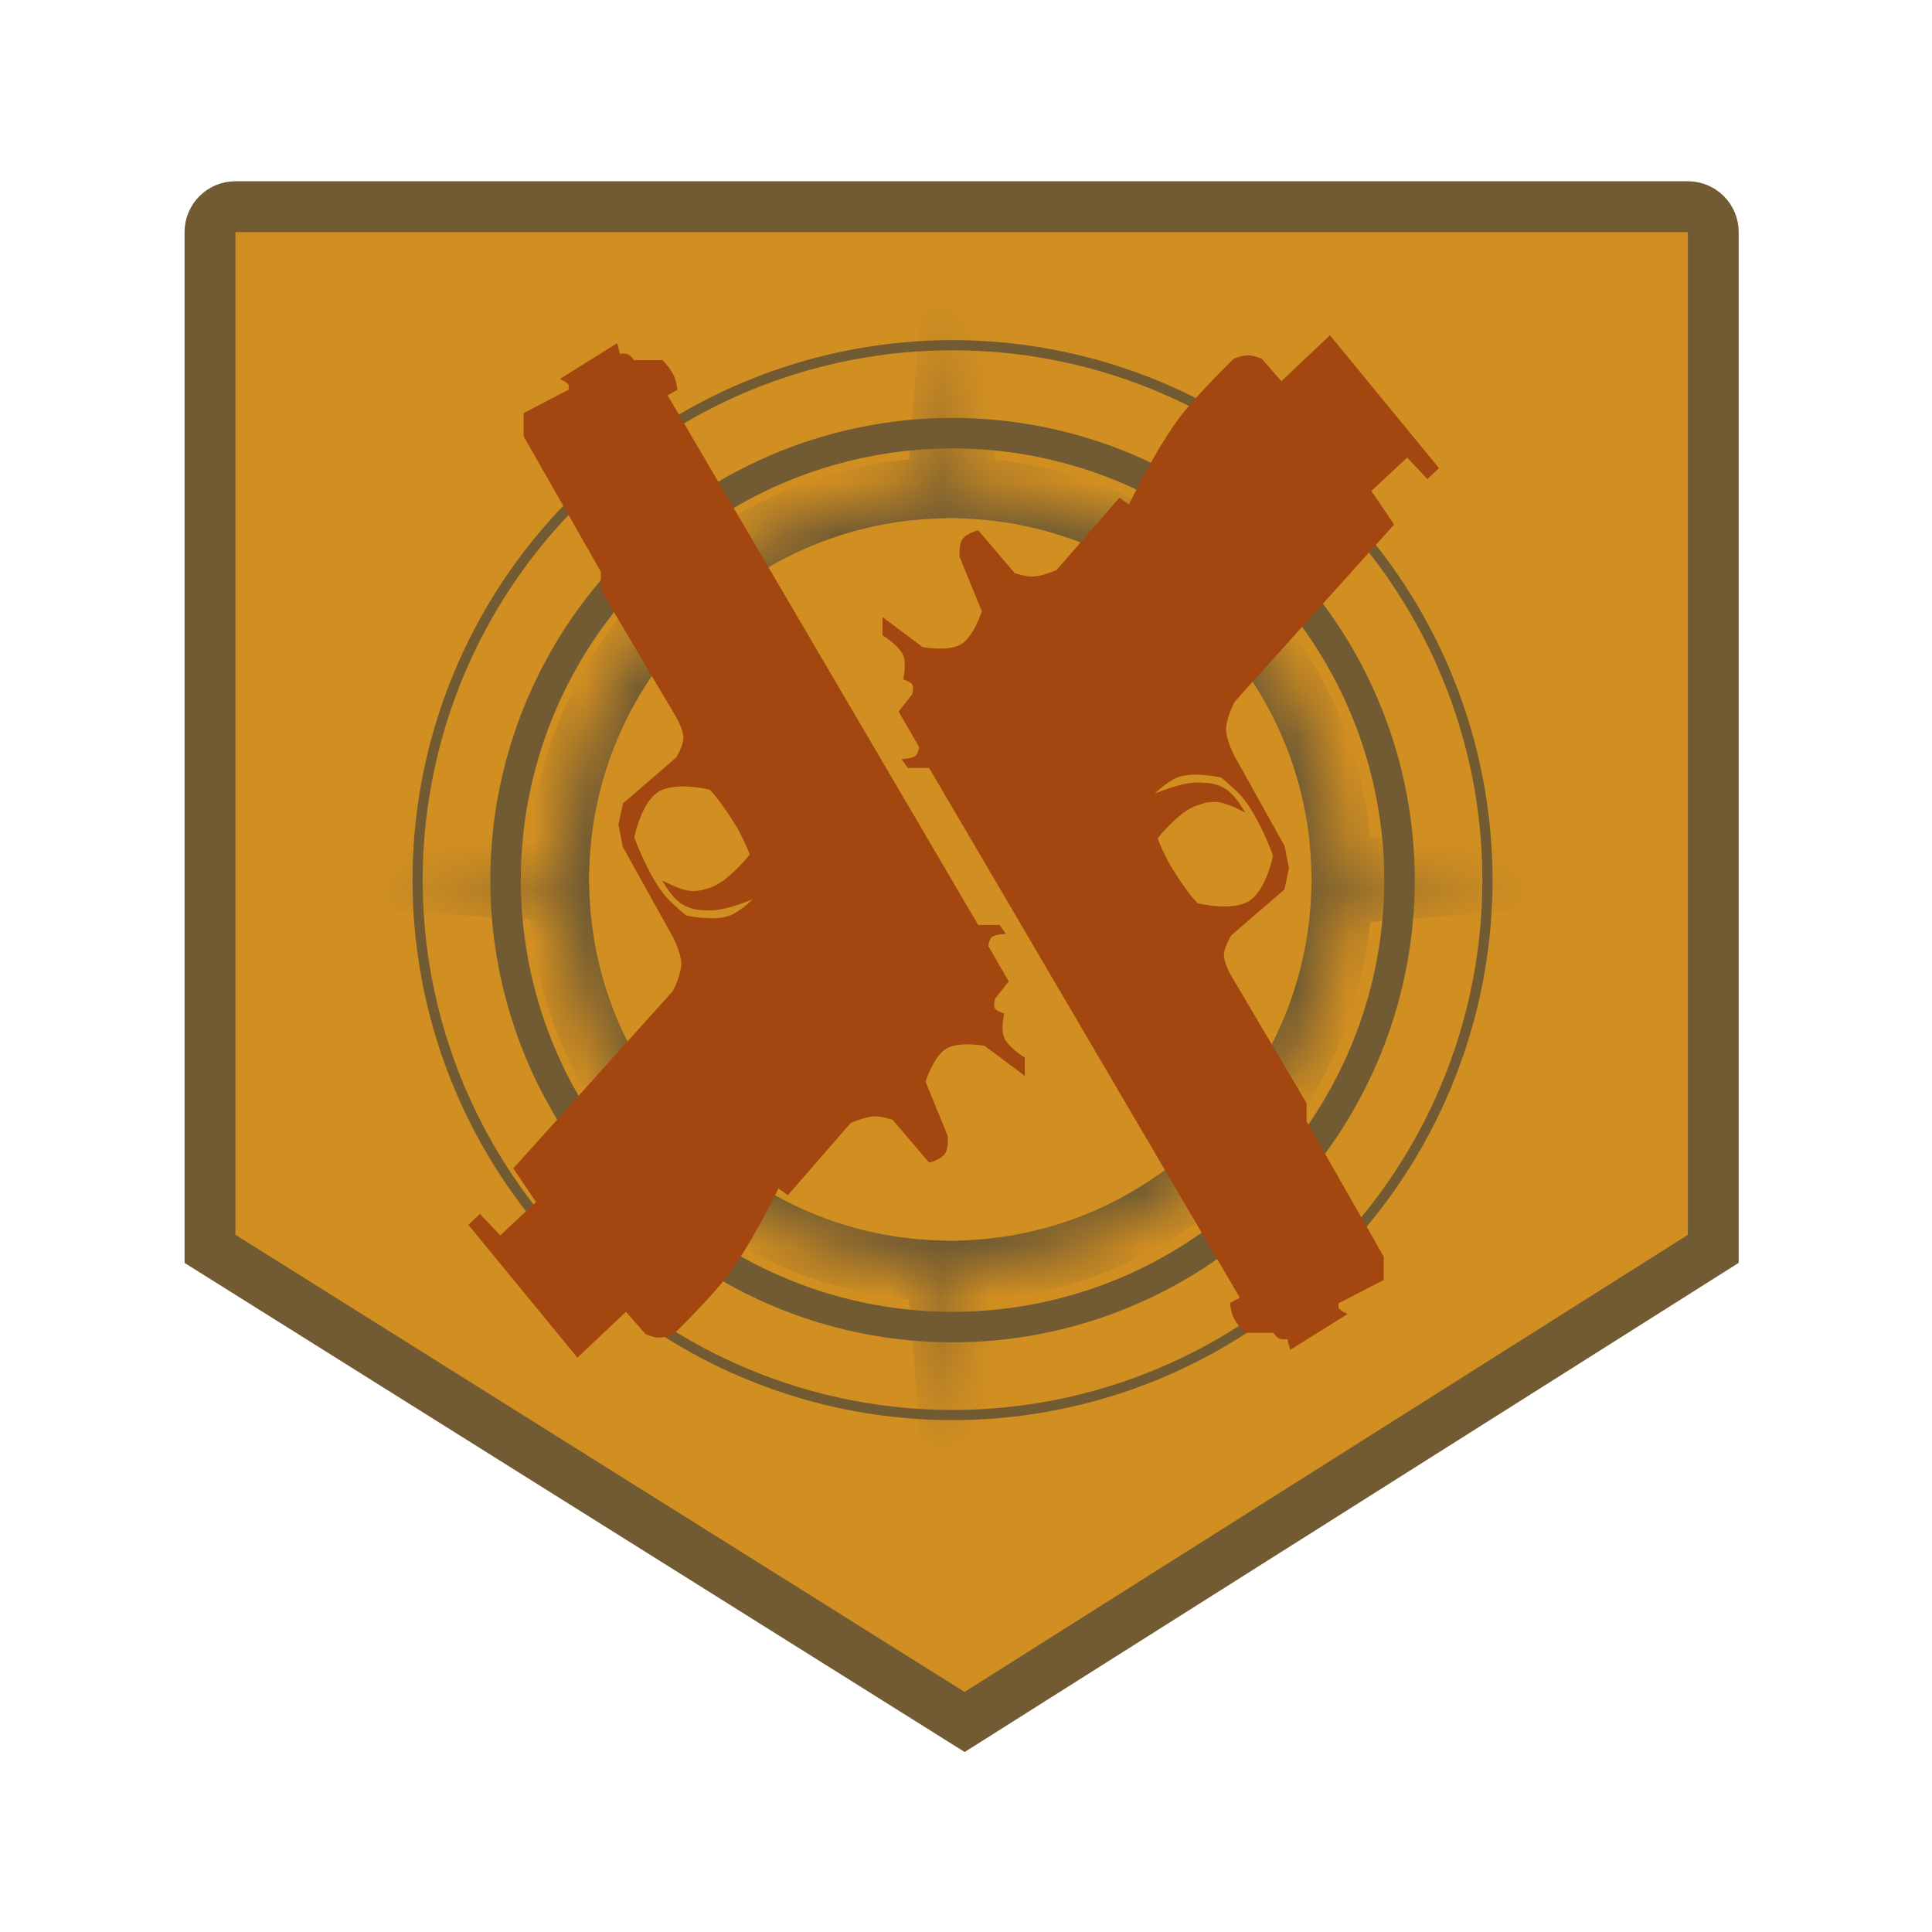 <svg width="38" height="38" viewBox="0 0 38 38" fill="none" xmlns="http://www.w3.org/2000/svg">
<path d="M4.13 24.563V4.565C4.13 4.289 4.354 4.065 4.63 4.065H33.198C33.474 4.065 33.698 4.289 33.698 4.565V24.563L18.973 33.869L4.13 24.563Z" fill="#D28F21" stroke="#725B32"/>
<circle cx="18.735" cy="17.311" r="8.791" stroke="#725B32" stroke-width="0.6"/>
<circle cx="18.735" cy="17.311" r="10.521" stroke="#725B32" stroke-width="0.2"/>
<mask id="path-4-inside-1_1350_152" fill="white">
<path d="M18.437 9.598L18.715 5.99L19.011 9.6C23.025 9.765 26.247 12.999 26.39 17.019L30.004 17.297L26.39 17.576C26.247 21.579 23.051 24.805 19.059 24.992L18.727 28.632C18.644 27.483 18.44 25.097 18.428 24.997C14.37 24.86 11.109 21.586 10.991 17.524L7.466 17.297L10.993 16.996C11.149 12.965 14.4 9.729 18.437 9.598Z"/>
</mask>
<path d="M18.437 9.598L18.447 9.898C18.528 9.895 18.609 9.894 18.691 9.894V9.594V9.294C18.603 9.294 18.515 9.295 18.427 9.298L18.437 9.598ZM18.691 9.594V9.894C18.794 9.894 18.897 9.896 18.999 9.9L19.011 9.6L19.023 9.301C18.913 9.296 18.802 9.294 18.691 9.294V9.594ZM18.691 25.001V24.701C18.606 24.701 18.522 24.7 18.438 24.697L18.428 24.997L18.418 25.296C18.508 25.299 18.6 25.301 18.691 25.301V25.001ZM19.059 24.992L19.045 24.693C18.928 24.698 18.81 24.701 18.691 24.701V25.001V25.301C18.819 25.301 18.947 25.298 19.073 25.292L19.059 24.992ZM26.39 17.019L26.09 17.029C26.093 17.118 26.095 17.208 26.095 17.297H26.395H26.695C26.695 17.201 26.693 17.104 26.689 17.008L26.39 17.019ZM26.395 17.297H26.095C26.095 17.387 26.093 17.477 26.09 17.566L26.39 17.576L26.689 17.587C26.693 17.491 26.695 17.394 26.695 17.297H26.395ZM10.988 17.297H11.288C11.288 17.2 11.29 17.104 11.293 17.007L10.993 16.996L10.694 16.984C10.69 17.088 10.688 17.193 10.688 17.297H10.988ZM10.991 17.524L11.291 17.516C11.289 17.443 11.288 17.37 11.288 17.297H10.988H10.688C10.688 17.376 10.689 17.455 10.691 17.533L10.991 17.524ZM18.437 9.598L18.457 10.198L18.994 10.18L19.035 9.644L18.437 9.598ZM18.715 5.99L19.313 5.941L18.116 5.944L18.715 5.99ZM19.011 9.6L18.413 9.65L18.457 10.178L18.987 10.2L19.011 9.6ZM18.428 24.997L19.023 24.922L18.96 24.414L18.448 24.397L18.428 24.997ZM18.727 28.632L18.128 28.675L19.324 28.687L18.727 28.632ZM19.059 24.992L19.031 24.393L18.509 24.418L18.462 24.938L19.059 24.992ZM26.39 17.019L25.79 17.04L25.809 17.576L26.344 17.617L26.39 17.019ZM30.004 17.297L30.05 17.896L30.05 16.699L30.004 17.297ZM26.39 17.576L26.344 16.978L25.809 17.019L25.79 17.555L26.39 17.576ZM10.993 16.996L11.045 17.594L11.573 17.548L11.593 17.019L10.993 16.996ZM7.466 17.297L7.415 16.7L7.427 17.896L7.466 17.297ZM10.991 17.524L11.591 17.507L11.575 16.961L11.03 16.926L10.991 17.524ZM18.437 9.598L19.035 9.644L19.313 6.037L18.715 5.99L18.116 5.944L17.839 9.552L18.437 9.598ZM18.715 5.99L18.117 6.04L18.413 9.65L19.011 9.6L19.609 9.551L19.313 5.941L18.715 5.99ZM18.428 24.997L17.832 25.07C17.832 25.07 17.835 25.104 17.843 25.188C17.85 25.264 17.859 25.369 17.87 25.497C17.892 25.752 17.922 26.095 17.953 26.471C18.016 27.224 18.087 28.104 18.128 28.675L18.727 28.632L19.325 28.589C19.243 27.444 19.038 25.041 19.023 24.922L18.428 24.997ZM18.727 28.632L19.324 28.687L19.657 25.047L19.059 24.992L18.462 24.938L18.129 28.578L18.727 28.632ZM19.011 9.6L18.987 10.2C22.687 10.351 25.658 13.335 25.79 17.04L26.39 17.019L26.989 16.997C26.835 12.665 23.363 9.178 19.036 9.001L19.011 9.6ZM26.39 17.019L26.344 17.617L29.958 17.896L30.004 17.297L30.05 16.699L26.436 16.42L26.39 17.019ZM26.39 17.576L25.79 17.555C25.659 21.246 22.711 24.22 19.031 24.393L19.059 24.992L19.087 25.592C23.39 25.389 26.836 21.913 26.989 17.598L26.39 17.576ZM30.004 17.297L29.958 16.699L26.344 16.978L26.39 17.576L26.436 18.174L30.05 17.896L30.004 17.297ZM10.993 16.996L11.593 17.019C11.736 13.303 14.735 10.318 18.457 10.198L18.437 9.598L18.418 8.998C14.066 9.139 10.561 12.628 10.394 16.973L10.993 16.996ZM10.993 16.996L10.942 16.398L7.415 16.7L7.466 17.297L7.517 17.895L11.045 17.594L10.993 16.996ZM18.428 24.997L18.448 24.397C14.707 24.271 11.699 21.252 11.591 17.507L10.991 17.524L10.391 17.542C10.518 21.921 14.034 25.449 18.407 25.596L18.428 24.997ZM7.466 17.297L7.427 17.896L10.952 18.123L10.991 17.524L11.03 16.926L7.504 16.699L7.466 17.297Z" fill="#725B32" mask="url(#path-4-inside-1_1350_152)"/>
<path d="M26.192 6.635L28.273 9.171L28.303 9.207L28.27 9.239L28.111 9.389L28.075 9.423L28.041 9.386L27.677 9L26.974 9.656L27.398 10.285L27.419 10.318L27.394 10.347L24.279 13.808C24.278 13.81 24.278 13.813 24.276 13.816C24.272 13.826 24.265 13.839 24.257 13.856C24.241 13.891 24.219 13.94 24.197 13.995C24.154 14.108 24.114 14.244 24.115 14.351C24.117 14.453 24.157 14.583 24.199 14.69C24.22 14.743 24.242 14.789 24.258 14.822C24.266 14.838 24.272 14.852 24.276 14.861C24.278 14.865 24.28 14.869 24.281 14.871L24.283 14.874L25.261 16.631L25.265 16.638L25.267 16.645L25.35 17.068L25.352 17.078L25.349 17.089L25.267 17.479L25.263 17.494L25.25 17.506L24.212 18.402C24.211 18.404 24.211 18.406 24.21 18.407C24.206 18.414 24.201 18.424 24.194 18.436C24.181 18.46 24.163 18.494 24.145 18.532C24.109 18.611 24.075 18.705 24.073 18.778C24.071 18.857 24.105 18.959 24.143 19.045C24.161 19.087 24.18 19.124 24.193 19.15C24.2 19.163 24.206 19.174 24.21 19.181C24.212 19.184 24.213 19.187 24.214 19.189L24.216 19.19V19.191L25.691 21.686L25.698 21.698V22.056L27.209 24.705L27.216 24.717V25.175L27.189 25.189L26.33 25.633C26.329 25.64 26.328 25.65 26.327 25.66C26.324 25.689 26.326 25.715 26.332 25.729C26.338 25.742 26.358 25.761 26.383 25.778C26.394 25.786 26.405 25.793 26.413 25.798C26.417 25.8 26.42 25.802 26.422 25.803L26.425 25.804L26.505 25.844L26.43 25.892L25.435 26.513L25.377 26.549L25.359 26.483L25.32 26.337C25.313 26.338 25.305 26.341 25.296 26.342C25.257 26.346 25.199 26.348 25.153 26.324C25.115 26.305 25.084 26.267 25.065 26.24C25.059 26.231 25.053 26.222 25.048 26.214H24.482L24.468 26.198V26.197L24.466 26.196C24.465 26.195 24.462 26.192 24.46 26.189C24.455 26.184 24.448 26.176 24.44 26.167C24.424 26.148 24.4 26.121 24.376 26.09C24.328 26.028 24.27 25.943 24.242 25.865C24.228 25.826 24.216 25.774 24.209 25.735C24.205 25.716 24.203 25.698 24.201 25.686C24.2 25.68 24.199 25.674 24.198 25.671V25.665L24.193 25.631L24.223 25.614L24.385 25.523L18.275 15.105H17.855L17.84 15.084L17.781 15.001L17.73 14.929L17.819 14.923H17.82C17.821 14.923 17.823 14.922 17.825 14.922C17.829 14.921 17.835 14.921 17.842 14.92C17.856 14.918 17.877 14.915 17.898 14.91C17.945 14.9 17.989 14.884 18.012 14.862C18.034 14.841 18.052 14.799 18.064 14.754C18.07 14.733 18.074 14.712 18.076 14.698C18.077 14.696 18.077 14.693 18.077 14.691L17.691 14.024L17.675 13.995L17.696 13.969L17.942 13.656C17.943 13.652 17.945 13.647 17.946 13.642C17.95 13.627 17.954 13.605 17.957 13.583C17.96 13.56 17.961 13.536 17.959 13.515C17.957 13.493 17.953 13.476 17.946 13.465C17.934 13.445 17.902 13.422 17.867 13.404C17.851 13.396 17.835 13.389 17.824 13.385C17.819 13.383 17.814 13.381 17.811 13.38C17.81 13.379 17.808 13.379 17.808 13.379H17.807L17.766 13.364L17.773 13.321L17.774 13.319C17.775 13.317 17.775 13.314 17.775 13.31C17.777 13.303 17.778 13.292 17.78 13.279C17.784 13.252 17.79 13.214 17.793 13.172C17.799 13.085 17.798 12.986 17.775 12.916C17.744 12.819 17.649 12.719 17.556 12.64C17.51 12.601 17.467 12.568 17.435 12.546C17.419 12.535 17.405 12.526 17.395 12.521C17.391 12.518 17.388 12.515 17.386 12.514C17.385 12.513 17.383 12.512 17.383 12.512H17.382L17.358 12.497V12.137L17.439 12.197L18.149 12.729C18.152 12.729 18.156 12.73 18.16 12.73C18.175 12.733 18.196 12.736 18.223 12.739C18.275 12.746 18.348 12.753 18.429 12.756C18.593 12.761 18.779 12.746 18.899 12.675C19.024 12.601 19.129 12.439 19.204 12.286C19.241 12.211 19.269 12.141 19.288 12.09C19.298 12.064 19.305 12.043 19.31 12.028C19.31 12.027 19.31 12.024 19.311 12.023L18.879 10.963L18.874 10.949L18.875 10.948V10.938C18.875 10.932 18.874 10.922 18.873 10.911C18.872 10.888 18.871 10.856 18.873 10.821C18.876 10.754 18.889 10.662 18.935 10.599C18.976 10.543 19.049 10.503 19.104 10.479C19.132 10.466 19.159 10.456 19.178 10.449C19.187 10.446 19.196 10.444 19.201 10.442C19.204 10.442 19.206 10.441 19.208 10.44L19.209 10.44H19.21L19.241 10.431L19.262 10.455L19.958 11.273C19.964 11.275 19.971 11.278 19.98 11.28C20.002 11.287 20.033 11.296 20.068 11.305C20.141 11.323 20.227 11.34 20.294 11.341C20.39 11.342 20.514 11.31 20.617 11.274C20.668 11.257 20.712 11.24 20.744 11.227C20.76 11.22 20.773 11.215 20.781 11.211C20.782 11.21 20.783 11.209 20.784 11.209L21.988 9.825L22.018 9.791L22.055 9.816L22.205 9.924C22.221 9.892 22.243 9.846 22.27 9.791C22.328 9.676 22.411 9.516 22.508 9.336C22.701 8.977 22.956 8.536 23.196 8.219C23.383 7.973 23.65 7.683 23.869 7.456C23.979 7.342 24.078 7.243 24.148 7.173C24.183 7.138 24.212 7.11 24.231 7.091C24.241 7.081 24.25 7.073 24.255 7.068C24.257 7.066 24.259 7.065 24.261 7.063L24.262 7.062H24.263V7.061L24.27 7.054L24.279 7.051V7.05H24.281C24.283 7.049 24.285 7.049 24.287 7.048C24.292 7.046 24.3 7.043 24.309 7.04C24.326 7.034 24.352 7.025 24.38 7.018C24.435 7.002 24.51 6.986 24.573 6.989C24.624 6.992 24.683 7.008 24.727 7.022C24.749 7.03 24.768 7.037 24.782 7.042C24.789 7.045 24.795 7.046 24.799 7.048C24.801 7.049 24.803 7.049 24.804 7.05L24.805 7.051H24.806L24.816 7.056L24.824 7.064L25.203 7.497L26.12 6.63L26.158 6.593L26.192 6.635ZM23.7 15.245C23.531 15.23 23.314 15.229 23.153 15.293C23.045 15.336 22.928 15.422 22.841 15.495C22.797 15.532 22.759 15.567 22.732 15.592C22.719 15.604 22.709 15.614 22.701 15.621L22.689 15.633L22.675 15.646V15.742C22.675 15.789 22.676 15.854 22.68 15.927C22.687 16.073 22.703 16.256 22.741 16.398C22.775 16.523 22.842 16.673 22.898 16.79C22.927 16.849 22.953 16.9 22.973 16.936C22.982 16.955 22.991 16.97 22.996 16.98C22.999 16.984 23 16.989 23.002 16.991C23.003 16.992 23.004 16.994 23.004 16.994V16.995L23.005 16.996V16.997L23.006 16.998C23.006 16.999 23.008 17 23.009 17.002C23.011 17.006 23.014 17.012 23.019 17.019C23.027 17.033 23.039 17.054 23.055 17.079C23.086 17.13 23.131 17.201 23.183 17.279C23.286 17.435 23.421 17.626 23.545 17.755L23.555 17.765L23.569 17.769H23.571C23.573 17.769 23.575 17.77 23.577 17.77C23.582 17.772 23.59 17.773 23.599 17.775C23.617 17.779 23.645 17.785 23.679 17.791C23.745 17.803 23.838 17.817 23.94 17.824C24.143 17.839 24.399 17.83 24.572 17.719C24.744 17.609 24.859 17.383 24.931 17.196C24.967 17.101 24.994 17.013 25.011 16.948C25.019 16.916 25.025 16.889 25.029 16.87C25.031 16.861 25.033 16.854 25.034 16.849C25.035 16.846 25.035 16.844 25.035 16.843L25.036 16.842V16.841L25.039 16.827L25.034 16.814L25.033 16.811C25.033 16.81 25.031 16.807 25.03 16.805C25.028 16.799 25.025 16.79 25.02 16.779C25.012 16.757 25 16.724 24.984 16.685C24.952 16.605 24.905 16.494 24.848 16.371C24.733 16.127 24.573 15.83 24.394 15.634C24.327 15.562 24.235 15.478 24.161 15.413C24.124 15.381 24.09 15.352 24.066 15.332C24.055 15.322 24.045 15.314 24.038 15.309C24.035 15.306 24.032 15.304 24.03 15.303L24.028 15.301H24.027L24.019 15.293L24.007 15.291V15.29H24.005C24.004 15.29 24.003 15.289 24.001 15.289C23.997 15.288 23.99 15.287 23.982 15.285C23.967 15.282 23.945 15.278 23.918 15.273C23.863 15.264 23.786 15.253 23.7 15.245Z" fill="#A3460F"/>
<path d="M23.508 15.801C23.166 15.919 22.756 16.425 22.756 16.425L22.668 16.035V15.683C22.668 15.683 23.231 15.428 23.581 15.441C23.775 15.449 23.899 15.455 24.065 15.551C24.218 15.639 24.357 15.859 24.357 15.859C24.357 15.859 24.114 15.739 23.945 15.726C23.773 15.713 23.672 15.744 23.508 15.801Z" fill="#A3460F" stroke="#A3460F" stroke-width="0.1"/>
<path d="M11.323 26.663L9.242 24.127L9.213 24.091L9.246 24.059L9.404 23.91L9.44 23.875L9.474 23.913L9.839 24.298L10.542 23.642L10.118 23.013L10.096 22.98L10.122 22.952L13.236 19.491C13.237 19.489 13.238 19.485 13.239 19.482C13.244 19.473 13.251 19.459 13.258 19.442C13.275 19.407 13.297 19.358 13.318 19.303C13.362 19.19 13.401 19.054 13.4 18.948C13.399 18.846 13.359 18.715 13.316 18.608C13.295 18.555 13.273 18.509 13.258 18.476C13.25 18.46 13.243 18.446 13.239 18.437C13.237 18.433 13.235 18.429 13.234 18.427L13.232 18.424L12.255 16.667L12.251 16.661L12.249 16.653L12.166 16.23L12.164 16.22L12.167 16.209L12.249 15.82L12.253 15.804L12.265 15.792L13.303 14.896C13.304 14.895 13.305 14.893 13.305 14.891C13.309 14.885 13.315 14.874 13.321 14.863C13.334 14.839 13.352 14.805 13.37 14.766C13.406 14.687 13.44 14.593 13.442 14.52C13.444 14.441 13.41 14.339 13.373 14.253C13.355 14.211 13.336 14.174 13.322 14.148C13.315 14.135 13.309 14.125 13.305 14.118C13.304 14.114 13.303 14.111 13.302 14.11L13.3 14.108L13.3 14.107L11.824 11.612L11.817 11.6L11.817 11.243L10.306 8.593L10.3 8.581L10.3 8.123L10.327 8.11L11.185 7.665C11.187 7.658 11.187 7.648 11.188 7.638C11.191 7.609 11.189 7.583 11.183 7.57C11.177 7.556 11.158 7.537 11.133 7.52C11.121 7.512 11.11 7.505 11.102 7.5C11.099 7.498 11.096 7.497 11.094 7.496L11.091 7.495L11.011 7.455L11.086 7.407L12.081 6.786L12.138 6.749L12.156 6.815L12.195 6.961C12.203 6.96 12.211 6.957 12.22 6.956C12.258 6.952 12.316 6.951 12.362 6.974C12.4 6.994 12.431 7.032 12.45 7.058C12.457 7.067 12.463 7.077 12.467 7.084L13.033 7.084L13.048 7.1L13.048 7.101L13.05 7.102C13.051 7.103 13.053 7.106 13.055 7.109C13.06 7.114 13.067 7.122 13.075 7.131C13.092 7.15 13.115 7.177 13.139 7.208C13.188 7.27 13.245 7.355 13.273 7.433C13.287 7.473 13.299 7.524 13.306 7.563C13.31 7.582 13.312 7.6 13.314 7.613C13.315 7.619 13.317 7.624 13.317 7.627L13.317 7.633L13.322 7.667L13.293 7.684L13.131 7.776L19.24 18.193L19.661 18.193L19.675 18.214L19.734 18.297L19.785 18.369L19.696 18.375L19.695 18.375C19.694 18.375 19.692 18.376 19.69 18.376C19.686 18.377 19.68 18.377 19.674 18.378C19.659 18.38 19.639 18.383 19.617 18.388C19.57 18.398 19.526 18.414 19.504 18.436C19.482 18.457 19.463 18.5 19.451 18.544C19.445 18.565 19.442 18.586 19.439 18.6C19.439 18.602 19.439 18.605 19.438 18.607L19.824 19.274L19.841 19.303L19.819 19.329L19.573 19.642C19.572 19.646 19.57 19.651 19.569 19.657C19.566 19.672 19.561 19.693 19.558 19.715C19.556 19.738 19.555 19.762 19.556 19.784C19.558 19.805 19.562 19.823 19.569 19.833C19.582 19.854 19.613 19.876 19.648 19.894C19.664 19.902 19.68 19.909 19.691 19.913C19.696 19.916 19.701 19.917 19.704 19.918C19.705 19.919 19.707 19.919 19.708 19.919L19.709 19.919L19.75 19.934L19.742 19.977L19.741 19.979C19.741 19.981 19.741 19.984 19.74 19.988C19.739 19.995 19.737 20.006 19.735 20.019C19.731 20.046 19.726 20.084 19.722 20.126C19.716 20.213 19.717 20.312 19.74 20.382C19.772 20.479 19.866 20.579 19.96 20.659C20.005 20.697 20.049 20.73 20.081 20.752C20.097 20.764 20.111 20.772 20.12 20.778C20.124 20.78 20.127 20.783 20.13 20.785C20.131 20.785 20.132 20.786 20.133 20.787L20.134 20.787L20.157 20.801L20.157 21.162L20.077 21.101L19.366 20.57C19.363 20.569 19.359 20.569 19.355 20.568C19.341 20.565 19.319 20.562 19.293 20.559C19.24 20.552 19.167 20.545 19.087 20.542C18.923 20.537 18.737 20.552 18.616 20.623C18.491 20.697 18.386 20.859 18.311 21.012C18.275 21.087 18.246 21.157 18.227 21.208C18.218 21.234 18.211 21.256 18.206 21.27C18.205 21.272 18.205 21.274 18.205 21.276L18.637 22.335L18.641 22.349L18.64 22.35L18.64 22.36C18.641 22.366 18.642 22.376 18.642 22.387C18.643 22.41 18.644 22.442 18.642 22.477C18.639 22.544 18.627 22.637 18.581 22.7C18.54 22.756 18.466 22.795 18.412 22.82C18.383 22.832 18.357 22.843 18.338 22.849C18.328 22.852 18.32 22.854 18.314 22.856C18.311 22.857 18.309 22.857 18.307 22.858L18.306 22.859L18.305 22.859L18.274 22.868L18.254 22.843L17.557 22.025C17.552 22.023 17.544 22.02 17.536 22.018C17.514 22.011 17.483 22.003 17.447 21.994C17.375 21.975 17.288 21.958 17.221 21.957C17.125 21.956 17.001 21.989 16.898 22.024C16.848 22.041 16.803 22.059 16.771 22.072C16.756 22.078 16.743 22.084 16.734 22.087C16.733 22.088 16.732 22.089 16.731 22.089L15.527 23.473L15.498 23.507L15.461 23.482L15.31 23.374C15.295 23.406 15.273 23.452 15.245 23.507C15.187 23.622 15.104 23.783 15.008 23.962C14.814 24.321 14.56 24.762 14.319 25.079C14.133 25.326 13.865 25.615 13.646 25.842C13.537 25.956 13.438 26.055 13.367 26.125C13.332 26.16 13.304 26.188 13.284 26.207C13.274 26.217 13.266 26.225 13.261 26.23C13.258 26.232 13.256 26.234 13.255 26.235L13.254 26.237L13.253 26.237L13.253 26.238L13.246 26.244L13.236 26.247L13.236 26.248L13.234 26.248C13.233 26.249 13.231 26.25 13.228 26.25C13.223 26.252 13.216 26.255 13.207 26.258C13.189 26.264 13.164 26.273 13.136 26.281C13.08 26.296 13.005 26.312 12.942 26.309C12.892 26.306 12.832 26.29 12.789 26.276C12.767 26.269 12.747 26.262 12.733 26.256C12.726 26.254 12.72 26.252 12.717 26.25C12.715 26.25 12.713 26.249 12.712 26.248L12.711 26.247L12.71 26.247L12.699 26.243L12.691 26.234L12.312 25.801L11.395 26.668L11.357 26.706L11.323 26.663ZM13.815 18.053C13.985 18.068 14.201 18.07 14.362 18.005C14.47 17.962 14.587 17.876 14.675 17.803C14.719 17.766 14.756 17.731 14.783 17.706C14.796 17.694 14.807 17.684 14.814 17.677L14.826 17.665L14.841 17.652L14.841 17.556C14.84 17.51 14.839 17.445 14.836 17.372C14.829 17.226 14.812 17.042 14.774 16.901C14.74 16.775 14.674 16.625 14.617 16.508C14.588 16.45 14.562 16.398 14.543 16.362C14.533 16.344 14.525 16.329 14.519 16.319C14.517 16.314 14.515 16.31 14.513 16.307C14.513 16.306 14.512 16.305 14.511 16.304L14.511 16.303L14.511 16.302L14.511 16.301L14.509 16.3C14.509 16.299 14.508 16.298 14.507 16.296C14.504 16.293 14.501 16.287 14.497 16.28C14.488 16.265 14.476 16.244 14.461 16.219C14.429 16.168 14.385 16.097 14.333 16.019C14.229 15.863 14.094 15.672 13.97 15.543L13.961 15.534L13.946 15.53L13.944 15.53C13.943 15.529 13.941 15.528 13.938 15.528C13.933 15.527 13.926 15.525 13.917 15.523C13.898 15.519 13.87 15.513 13.837 15.507C13.77 15.495 13.677 15.482 13.575 15.474C13.373 15.459 13.117 15.468 12.943 15.579C12.772 15.69 12.656 15.915 12.585 16.102C12.548 16.197 12.522 16.285 12.505 16.35C12.496 16.382 12.49 16.41 12.486 16.428C12.484 16.437 12.482 16.445 12.481 16.45C12.481 16.452 12.48 16.454 12.48 16.456L12.479 16.456L12.479 16.457L12.476 16.471L12.481 16.485L12.482 16.487C12.483 16.488 12.484 16.491 12.485 16.494C12.487 16.5 12.491 16.508 12.495 16.519C12.503 16.541 12.515 16.574 12.531 16.614C12.563 16.694 12.61 16.805 12.668 16.927C12.782 17.171 12.942 17.468 13.122 17.665C13.188 17.737 13.28 17.82 13.354 17.885C13.392 17.918 13.425 17.946 13.449 17.966C13.461 17.976 13.471 17.984 13.477 17.99C13.48 17.992 13.483 17.994 13.485 17.995L13.487 17.997L13.488 17.997L13.497 18.005L13.508 18.007L13.508 18.008L13.511 18.008C13.511 18.008 13.513 18.009 13.514 18.009C13.518 18.01 13.525 18.012 13.533 18.013C13.548 18.016 13.57 18.02 13.597 18.025C13.652 18.034 13.729 18.046 13.815 18.053Z" fill="#A3460F"/>
<path d="M14.008 17.497C14.349 17.379 14.759 16.873 14.759 16.873L14.847 17.263L14.847 17.615C14.847 17.615 14.284 17.87 13.934 17.857C13.741 17.85 13.616 17.843 13.45 17.747C13.297 17.659 13.159 17.439 13.159 17.439C13.159 17.439 13.402 17.559 13.57 17.572C13.743 17.585 13.844 17.554 14.008 17.497Z" fill="#A3460F" stroke="#A3460F" stroke-width="0.1"/>
</svg>
